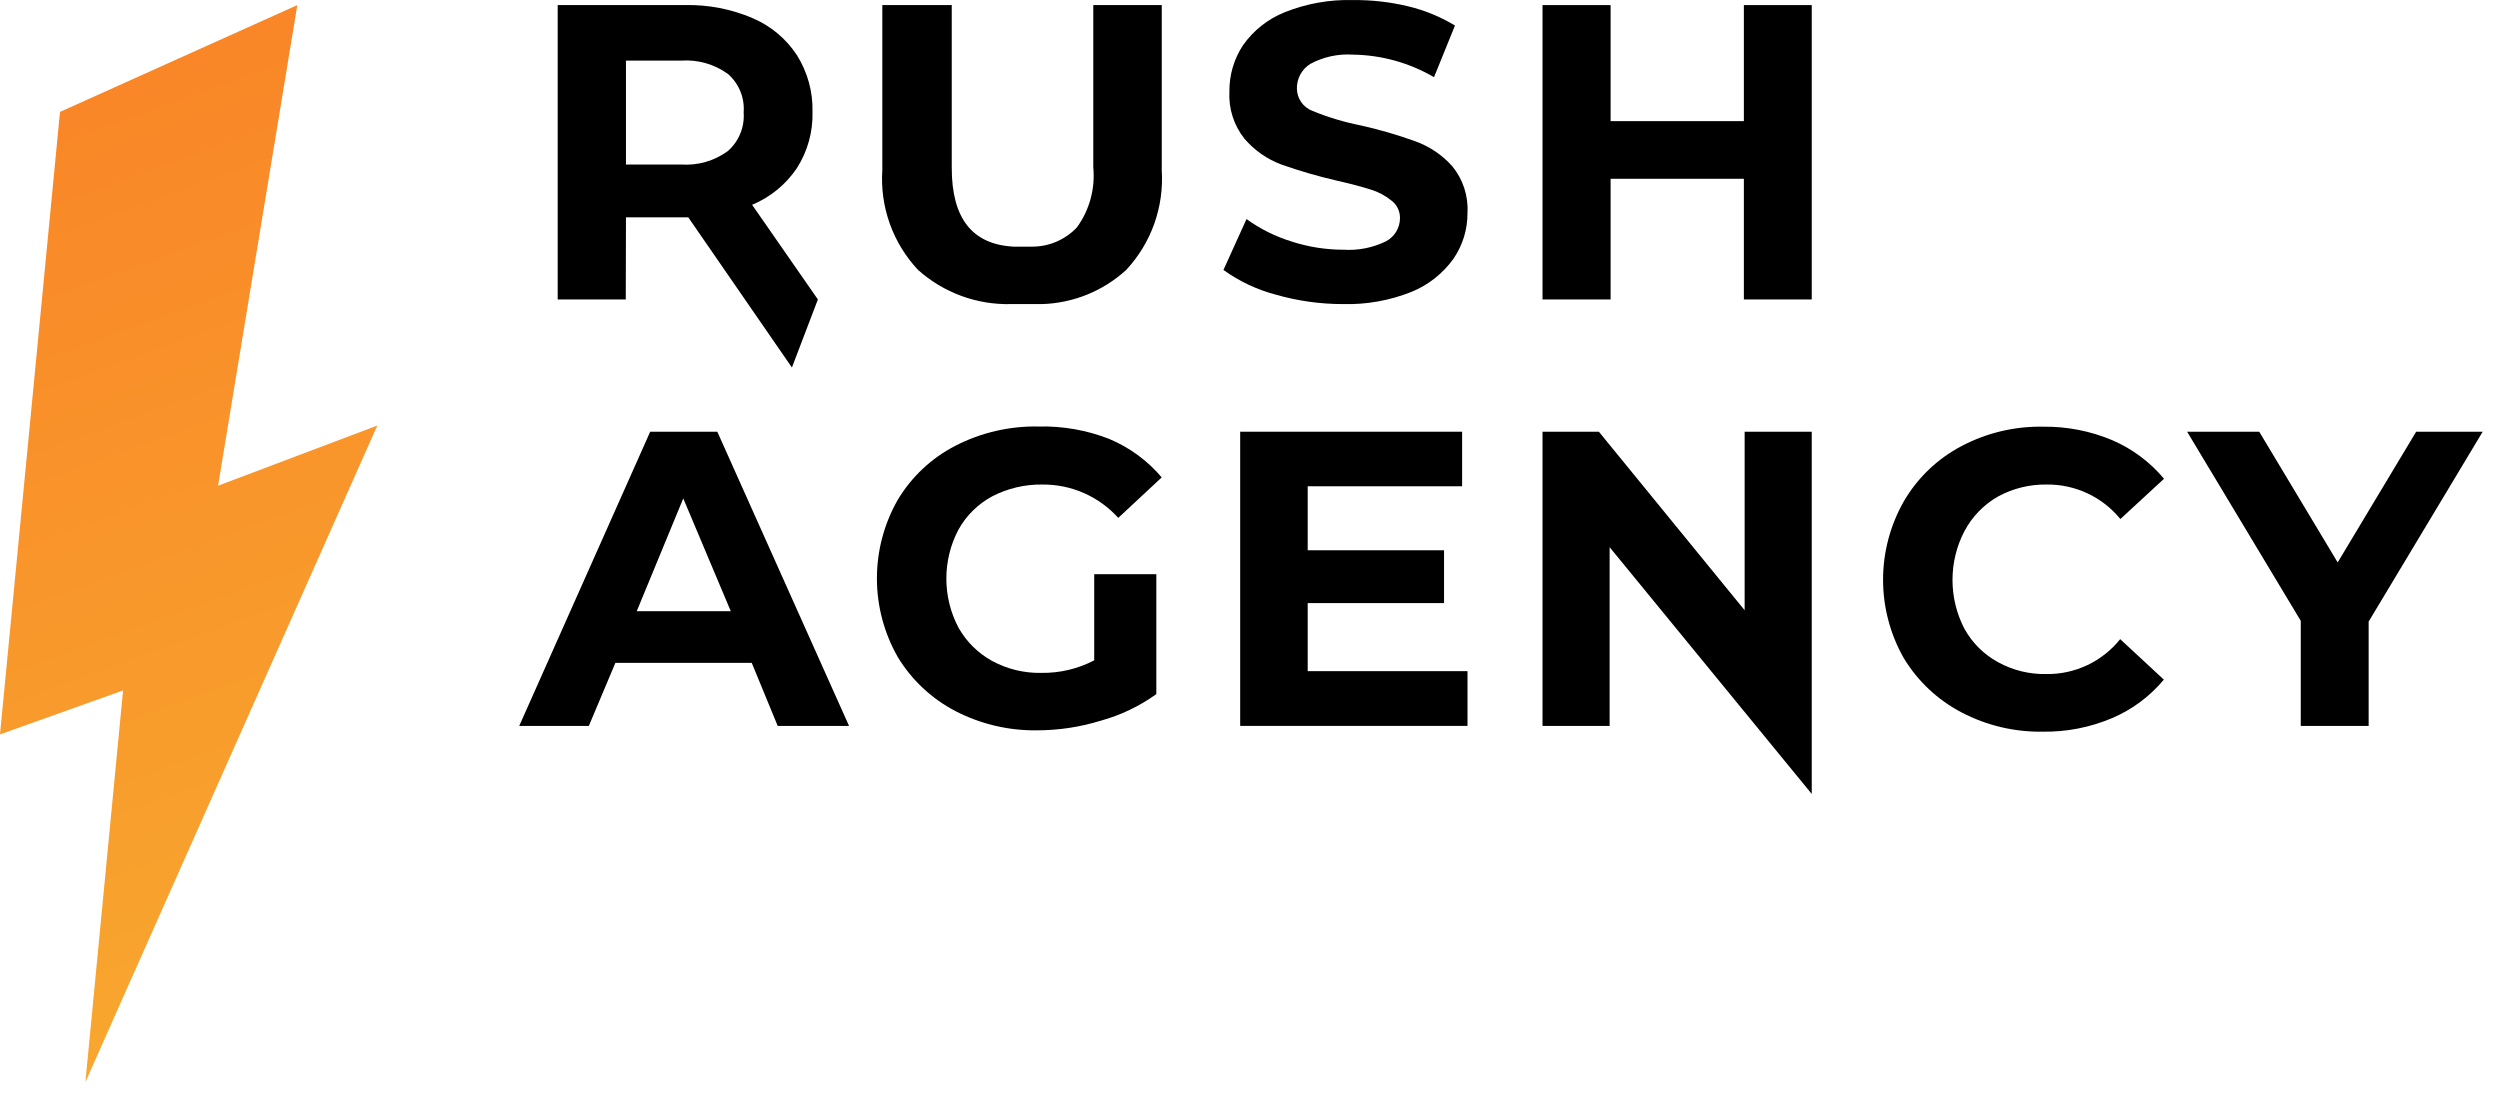 <?xml version="1.0" encoding="UTF-8"?> <svg xmlns="http://www.w3.org/2000/svg" width="885" height="389" viewBox="0 0 885 389" fill="none"><path d="M221.591 76.936H243.648L280.341 130.099L289.531 106.008L266.249 72.5C272.659 69.841 278.15 65.356 282.043 59.601C285.874 53.653 287.82 46.683 287.625 39.605C287.8 32.519 285.881 25.538 282.111 19.541C278.303 13.714 272.853 9.154 266.453 6.438C258.888 3.195 250.717 1.612 242.49 1.797H197.423V106.008H221.523L221.591 76.936ZM221.591 21.452H241.129C247.022 21.039 252.874 22.705 257.671 26.161C259.602 27.84 261.113 29.949 262.082 32.32C263.051 34.69 263.453 37.256 263.254 39.81C263.442 42.363 263.036 44.925 262.067 47.294C261.099 49.663 259.593 51.774 257.671 53.459C252.896 56.966 247.033 58.659 241.129 58.236H221.591V21.452Z" fill="black"></path><path d="M357.954 107.649H368.779C379.865 107.346 390.47 103.058 398.665 95.569C403.053 90.86 406.437 85.301 408.604 79.233C410.766 73.165 411.673 66.717 411.259 60.286V1.8H387.023V59.262C387.745 66.808 385.686 74.357 381.235 80.487C379.228 82.614 376.814 84.315 374.133 85.487C371.456 86.66 368.569 87.28 365.647 87.311H358.839C344.271 86.561 336.919 77.416 336.919 59.467V1.8H312.343V60.15C311.907 66.609 312.807 73.089 314.986 79.184C317.165 85.279 320.576 90.857 325.005 95.569C334.057 103.649 345.839 107.969 357.954 107.649Z" fill="black"></path><path d="M501.106 50.048C494.744 47.742 488.242 45.85 481.636 44.384C475.811 43.23 470.113 41.516 464.617 39.265C462.999 38.654 461.603 37.563 460.618 36.136C459.633 34.71 459.104 33.016 459.104 31.28C459.082 29.546 459.511 27.836 460.344 26.317C461.181 24.798 462.396 23.522 463.87 22.613C468.457 20.142 473.645 19.007 478.844 19.337C488.972 19.461 498.892 22.212 507.642 27.322L515.062 9.032C509.886 5.911 504.261 3.609 498.384 2.208C492.03 0.694 485.513 -0.04 478.981 0.024C470.716 -0.209 462.496 1.254 454.816 4.323C448.869 6.699 443.737 10.753 440.041 15.993C436.82 20.864 435.135 26.596 435.209 32.441C434.89 38.487 436.805 44.439 440.585 49.161C444.092 53.234 448.562 56.355 453.59 58.237C459.97 60.489 466.469 62.38 473.06 63.902C478.166 65.062 482.251 66.154 485.247 67.109C487.95 67.935 490.471 69.279 492.663 71.068C493.604 71.802 494.356 72.746 494.863 73.825C495.374 74.903 495.622 76.086 495.592 77.278C495.581 78.948 495.119 80.585 494.256 82.014C493.393 83.444 492.16 84.613 490.69 85.399C486.002 87.704 480.792 88.739 475.578 88.402C469.313 88.4 463.088 87.41 457.13 85.467C451.45 83.707 446.092 81.034 441.267 77.551L433.098 95.568C438.69 99.585 444.962 102.546 451.616 104.303C459.341 106.521 467.339 107.647 475.375 107.647C483.658 107.872 491.904 106.41 499.61 103.348C505.587 100.929 510.756 96.859 514.518 91.609C517.803 86.836 519.536 81.165 519.487 75.367C519.832 69.38 517.914 63.482 514.111 58.852C510.571 54.883 506.101 51.858 501.106 50.048Z" fill="black"></path><path d="M617.33 42.883H570.151V1.8H546.052V106.011H570.151V63.289H617.33V106.011H641.358V1.8H617.33V42.883Z" fill="black"></path><path d="M230.169 152.827L183.809 256.969H208.452L217.847 234.653H266.114L275.304 256.969H300.56L253.928 152.827H230.169ZM225.404 216.363L241.878 176.44L258.693 216.363H225.404Z" fill="black"></path><path d="M351.273 175.689C356.743 172.867 362.822 171.437 368.973 171.526C374.033 171.473 379.047 172.498 383.683 174.533C388.319 176.569 392.47 179.568 395.862 183.332L411.247 169C406.197 163.036 399.802 158.358 392.596 155.351C384.638 152.253 376.147 150.769 367.611 150.984C357.395 150.782 347.29 153.127 338.202 157.808C329.737 162.157 322.661 168.802 317.779 176.985C312.962 185.446 310.428 195.019 310.428 204.761C310.428 214.503 312.962 224.077 317.779 232.537C322.703 240.686 329.769 247.321 338.202 251.714C347.183 256.357 357.168 258.702 367.271 258.539C374.862 258.513 382.413 257.364 389.667 255.126C396.732 253.185 403.393 249.995 409.34 245.709V203.26H387.352V233.766C381.598 236.766 375.188 238.29 368.7 238.202C362.601 238.335 356.573 236.877 351.204 233.97C346.212 231.227 342.086 227.137 339.291 222.164C336.477 216.821 335.007 210.871 335.007 204.83C335.007 198.788 336.477 192.837 339.291 187.495C342.071 182.487 346.23 178.388 351.273 175.689Z" fill="black"></path><path d="M462.926 213.497H511.19V194.798H462.926V172.14H517.588V152.827H439.027V256.969H519.495V237.588H462.926V213.497Z" fill="black"></path><path d="M617.6 216.022L566 152.827H546.052V256.969H569.81V193.706L641.358 281.06V256.969V152.827H617.6V216.022Z" fill="black"></path><path d="M707.319 175.756C712.599 172.884 718.531 171.426 724.541 171.525C729.525 171.466 734.454 172.534 738.968 174.649C743.482 176.763 747.462 179.871 750.613 183.741L766.069 169.478C761.104 163.56 754.835 158.886 747.755 155.829C740.023 152.576 731.702 150.95 723.315 151.051C713.273 150.856 703.342 153.203 694.451 157.876C685.916 162.34 678.814 169.13 673.959 177.463C669.142 185.923 666.605 195.496 666.605 205.238C666.605 214.981 669.142 224.554 673.959 233.014C678.895 241.155 685.956 247.786 694.384 252.191C703.238 256.824 713.118 259.17 723.112 259.016C731.517 259.14 739.864 257.514 747.618 254.239C754.738 251.224 761.045 246.544 765.999 240.59L750.547 226.258C747.421 230.168 743.444 233.312 738.931 235.453C734.413 237.593 729.47 238.673 724.474 238.61C718.453 238.75 712.518 237.291 707.248 234.379C702.26 231.652 698.154 227.557 695.403 222.573C692.625 217.242 691.185 211.319 691.185 205.307C691.185 199.294 692.625 193.371 695.403 188.04C698.128 182.892 702.261 178.629 707.319 175.756Z" fill="black"></path><path d="M855.317 152.827L827.541 199.097L799.766 152.827H774.238L814.47 219.775V256.969H838.502V220.048L878.871 152.827H855.317Z" fill="black"></path><path d="M105.247 1.8L21.24 39.608L0 259.973L43.569 244.413L30.226 383.087L133.567 150.643L77.199 171.936L105.247 1.8Z" fill="url(#paint0_linear_41_507)"></path><defs><linearGradient id="paint0_linear_41_507" x1="-34.913" y1="12.286" x2="94.364" y2="370.854" gradientUnits="userSpaceOnUse"><stop stop-color="#F98226"></stop><stop offset="1" stop-color="#F8A82F"></stop></linearGradient></defs></svg> 